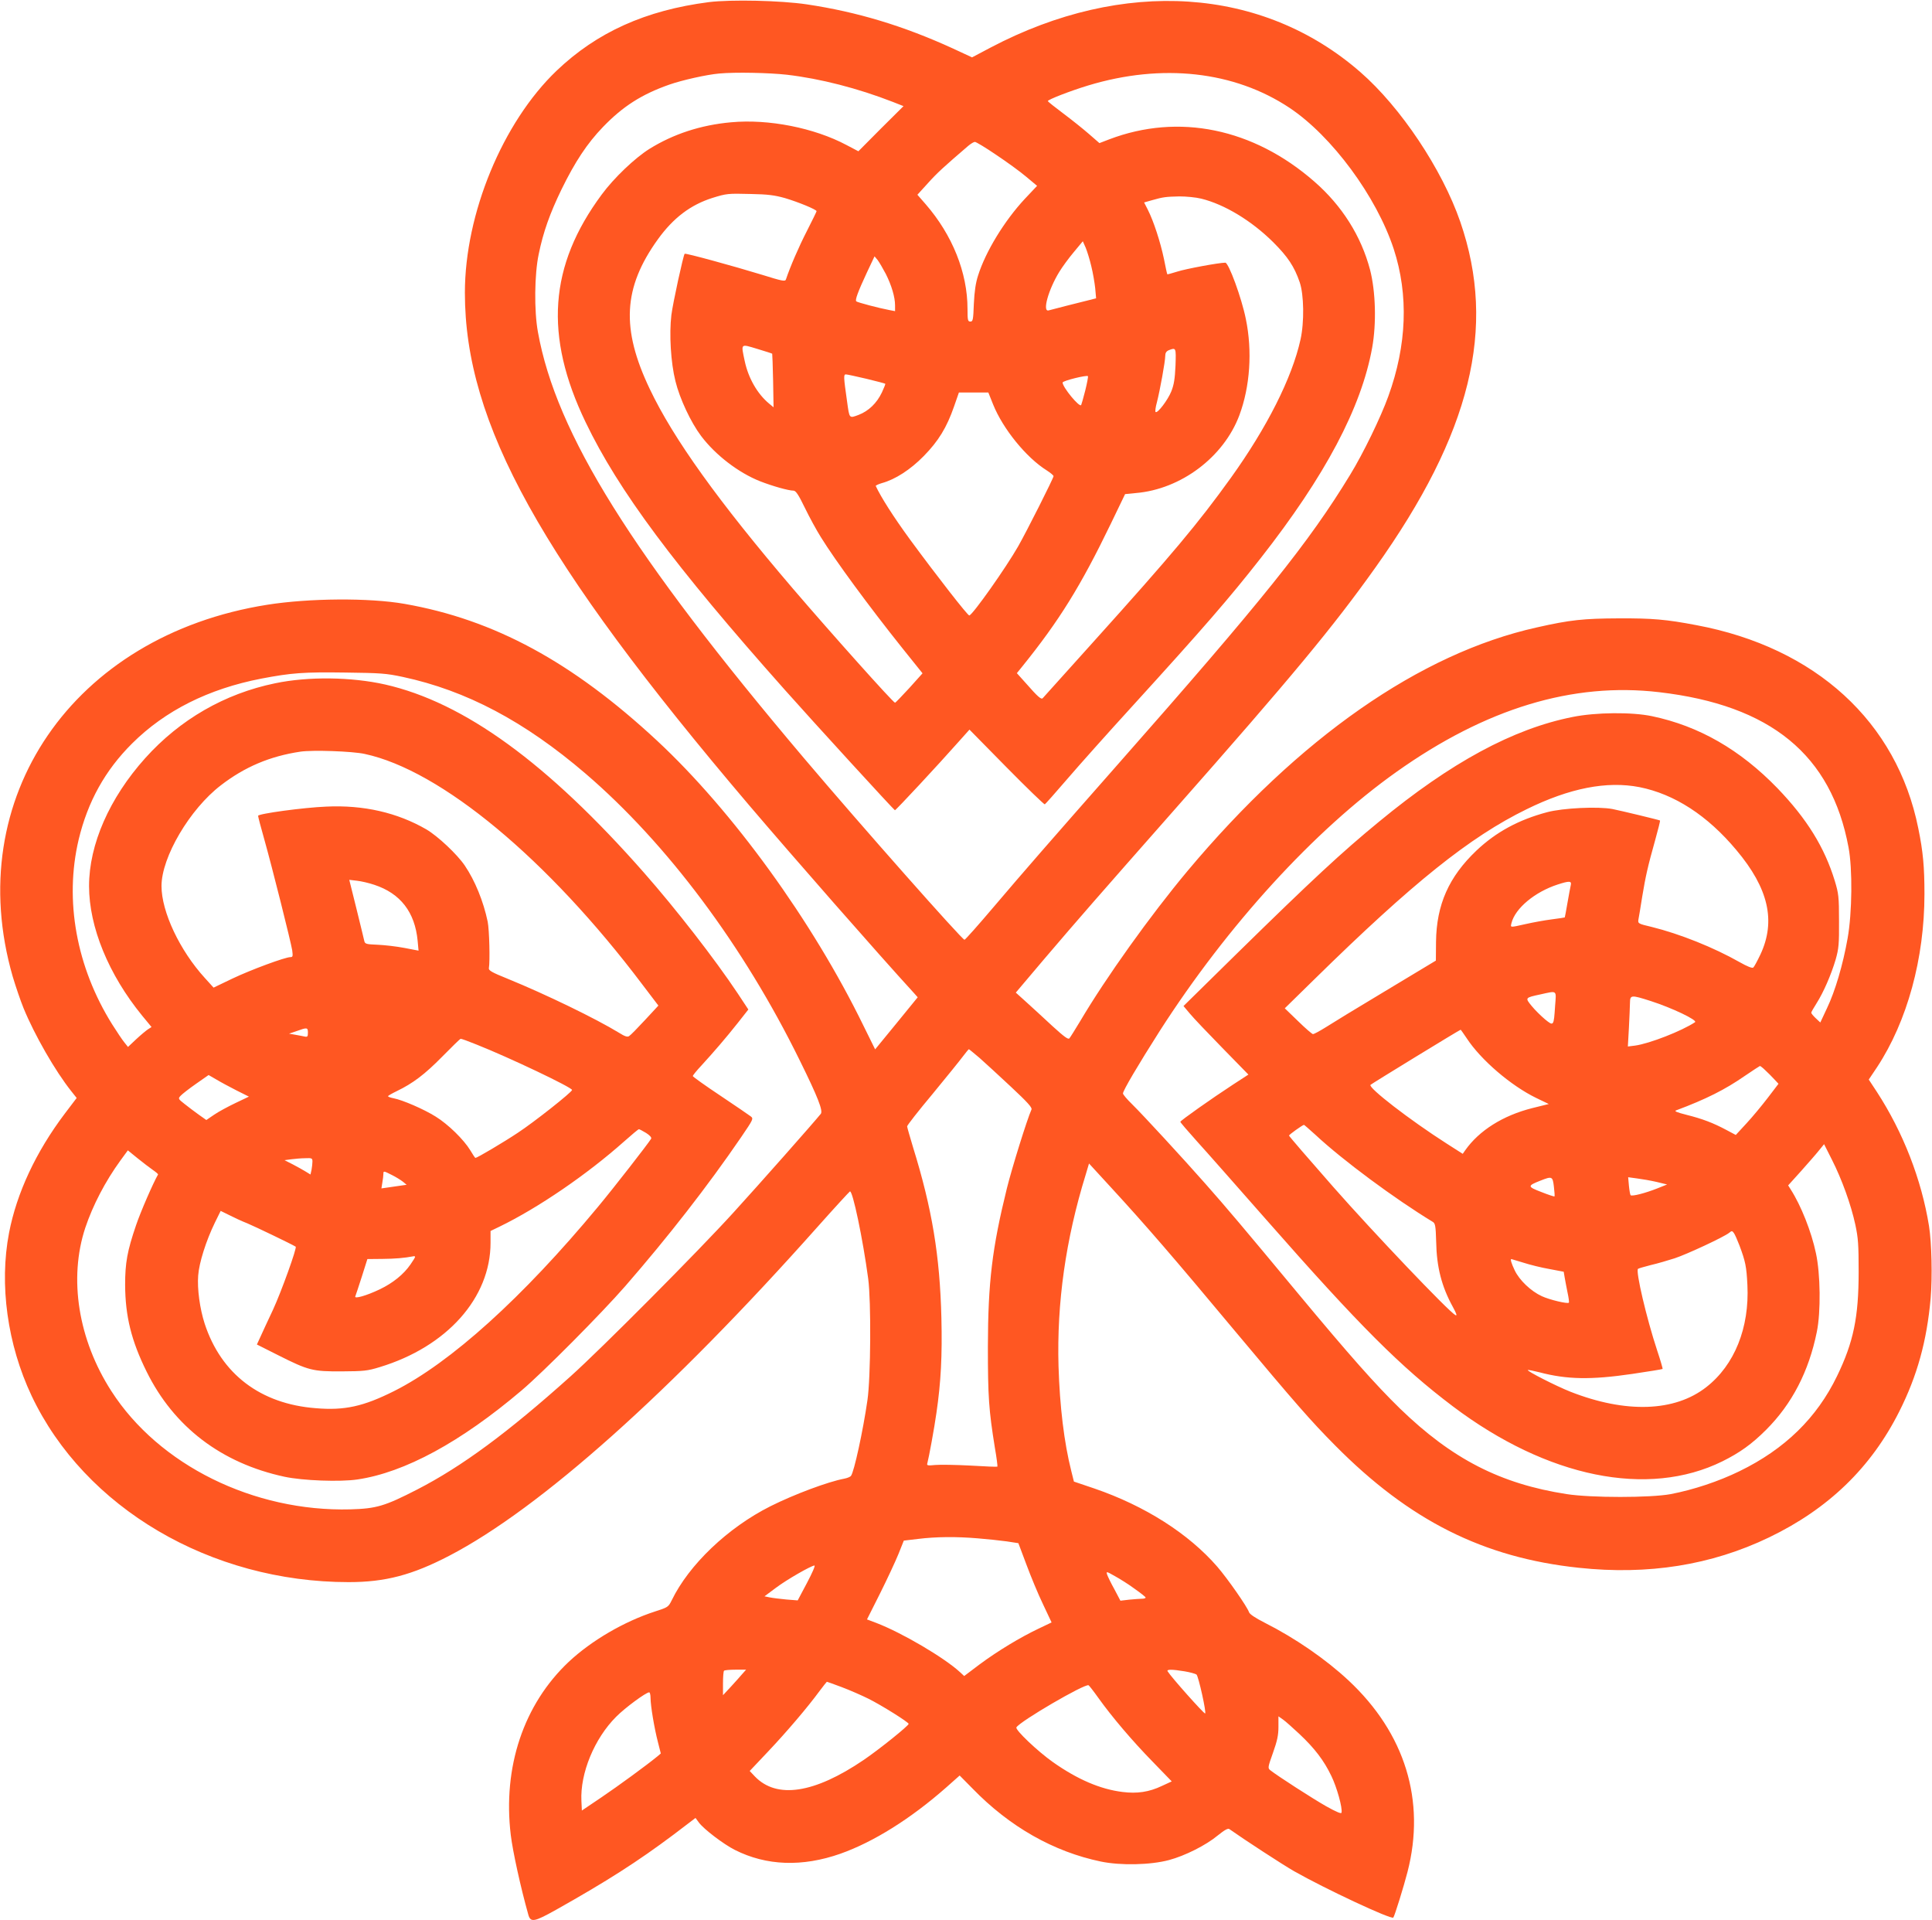 <?xml version="1.0" standalone="no"?>
<!DOCTYPE svg PUBLIC "-//W3C//DTD SVG 20010904//EN"
 "http://www.w3.org/TR/2001/REC-SVG-20010904/DTD/svg10.dtd">
<svg version="1.0" xmlns="http://www.w3.org/2000/svg"
 width="1280pt" height="1272pt" viewBox="0 0 1280 1272"
 preserveAspectRatio="xMidYMid meet">
<g transform="translate(0,1272) scale(0.1,-0.1)"
fill="#ff5722" stroke="none">
<path d="M4697 12706 c-420 -54 -743 -200 -1010 -455 -357 -342 -607 -946
-607 -1470 0 -865 501 -1769 1884 -3396 294 -345 846 -975 1093 -1245 l23 -26
-141 -173 -141 -172 -78 158 c-337 691 -866 1421 -1367 1887 -562 522 -1079
802 -1673 906 -233 41 -633 38 -910 -6 -1288 -204 -2026 -1282 -1686 -2462 20
-67 52 -161 72 -210 73 -178 210 -417 317 -551 l35 -44 -79 -104 c-191 -253
-318 -525 -369 -789 -66 -343 -11 -740 149 -1079 352 -744 1187 -1235 2101
-1235 243 0 421 47 667 175 602 313 1467 1085 2441 2180 113 127 209 231 213
233 18 8 86 -316 121 -578 20 -149 17 -655 -5 -805 -29 -202 -89 -477 -109
-501 -5 -7 -25 -15 -46 -19 -106 -20 -329 -103 -487 -182 -283 -142 -541 -388
-655 -624 -22 -44 -25 -46 -109 -73 -207 -67 -422 -193 -573 -334 -299 -282
-438 -697 -384 -1147 13 -108 65 -346 116 -527 15 -54 38 -50 183 31 338 190
540 319 779 498 l146 111 22 -30 c32 -44 165 -145 239 -182 208 -105 446 -114
699 -25 220 78 466 232 701 439 l89 79 84 -85 c247 -255 539 -420 852 -485
130 -27 328 -23 451 10 105 28 245 98 323 163 46 37 68 49 77 42 96 -68 352
-235 429 -279 204 -116 644 -322 657 -307 8 8 70 208 94 302 122 472 -16 919
-391 1269 -150 140 -353 280 -553 381 -65 33 -102 58 -106 71 -12 36 -141 221
-210 301 -190 219 -479 403 -814 518 l-136 46 -17 68 c-48 189 -77 431 -85
696 -12 419 47 839 180 1269 l22 74 146 -159 c229 -249 415 -464 822 -952 400
-478 503 -596 663 -757 492 -497 982 -743 1614 -810 459 -49 877 17 1260 201
393 189 676 462 863 834 119 236 183 468 208 750 12 142 7 367 -11 480 -50
308 -171 619 -345 887 l-54 82 55 82 c200 304 314 721 314 1147 0 180 -9 280
-41 436 -142 705 -680 1197 -1470 1345 -199 38 -292 46 -514 45 -233 -1 -322
-10 -543 -60 -774 -172 -1576 -732 -2315 -1614 -245 -293 -539 -704 -711 -995
-33 -55 -65 -106 -71 -113 -8 -9 -33 9 -111 80 -55 51 -132 122 -172 158 l-72
65 187 221 c232 272 349 406 863 989 783 887 1053 1213 1332 1605 634 890 805
1588 563 2290 -120 348 -395 760 -663 993 -647 564 -1569 625 -2449 162 l-123
-65 -127 59 c-328 150 -633 242 -967 292 -174 26 -502 33 -649 15z m516 -481
c223 -26 471 -90 702 -180 l71 -28 -150 -149 -149 -150 -78 41 c-214 114 -517
174 -765 151 -202 -18 -383 -78 -541 -176 -96 -60 -235 -192 -316 -302 -350
-472 -383 -936 -107 -1509 217 -452 587 -949 1320 -1773 191 -215 721 -794
729 -797 6 -1 287 301 426 458 l68 76 245 -249 c135 -137 249 -247 254 -246 4
2 71 77 149 168 78 91 270 306 428 479 479 526 645 718 852 982 429 547 668
998 740 1396 29 161 23 372 -14 516 -59 223 -185 424 -370 585 -403 352 -898
454 -1358 279 l-65 -25 -70 61 c-38 33 -114 94 -169 135 -55 41 -101 78 -103
82 -3 9 149 68 268 104 489 148 967 95 1333 -148 281 -187 577 -588 691 -936
99 -304 87 -636 -36 -975 -50 -139 -166 -378 -253 -520 -272 -447 -580 -831
-1545 -1925 -444 -504 -614 -699 -817 -938 -101 -119 -188 -217 -193 -217 -16
0 -684 755 -1061 1200 -1144 1352 -1644 2152 -1765 2825 -26 141 -23 384 5
516 30 147 74 270 151 429 90 184 170 305 275 414 131 136 256 216 438 280 85
30 250 67 332 74 105 10 333 5 448 -8z m1386 -530 c69 -46 159 -111 199 -145
l73 -61 -82 -87 c-134 -144 -259 -348 -309 -507 -16 -49 -24 -105 -28 -187 -4
-107 -6 -118 -23 -118 -17 0 -19 9 -19 84 0 240 -100 489 -277 693 l-55 63 70
77 c61 68 104 107 267 247 17 14 36 26 44 26 8 0 71 -38 140 -85z m-1399 -287
c88 -26 210 -76 210 -87 0 -3 -29 -62 -64 -131 -53 -103 -111 -237 -139 -321
-5 -15 -24 -11 -159 31 -190 58 -507 145 -512 139 -9 -10 -78 -326 -88 -406
-15 -126 -4 -315 27 -438 28 -115 102 -273 170 -363 95 -126 247 -243 391
-300 82 -32 188 -62 221 -62 15 0 33 -26 75 -113 30 -62 78 -150 107 -196 96
-155 317 -456 539 -734 l134 -167 -88 -98 c-49 -53 -91 -97 -94 -97 -12 0
-425 462 -676 755 -494 578 -792 993 -949 1323 -191 400 -177 671 53 991 103
143 217 229 362 275 94 29 101 30 255 26 112 -2 157 -8 225 -27z m2759 -4
c154 -38 333 -146 477 -289 96 -96 139 -160 175 -265 28 -82 31 -264 5 -380
-56 -253 -222 -582 -461 -915 -218 -303 -388 -506 -914 -1090 -178 -198 -328
-364 -332 -369 -10 -12 -32 7 -111 97 l-61 68 34 42 c247 306 388 533 589 949
l94 195 71 7 c299 25 582 238 686 515 71 190 87 426 43 638 -28 140 -114 373
-136 373 -42 0 -263 -41 -318 -59 -35 -11 -65 -19 -66 -18 -2 1 -12 48 -23
104 -23 109 -68 249 -107 325 l-24 47 53 15 c73 21 92 23 181 25 45 0 109 -6
145 -15z m-729 -447 c11 -44 22 -109 26 -146 l6 -67 -43 -11 c-65 -16 -251
-63 -271 -69 -44 -13 -3 136 70 255 20 33 64 93 97 132 l59 71 19 -43 c10 -24
27 -79 37 -122z m-1361 -52 c38 -76 61 -153 61 -208 l0 -38 -37 7 c-65 12
-214 51 -220 58 -9 9 11 63 70 190 l51 108 21 -25 c11 -15 35 -56 54 -92z
m-753 -528 c1 -1 4 -81 6 -178 l3 -177 -30 25 c-77 64 -137 168 -161 281 -25
119 -30 115 83 81 53 -16 97 -30 99 -32z m2672 -79 c-4 -87 -10 -126 -28 -171
-23 -57 -92 -148 -104 -136 -4 3 0 33 9 65 20 78 55 270 55 306 0 20 7 31 23
38 49 19 49 18 45 -102z m-2048 -87 c67 -16 123 -31 125 -33 2 -2 -8 -27 -22
-57 -34 -72 -89 -124 -154 -149 -64 -24 -61 -26 -77 89 -23 162 -24 179 -8
179 7 0 69 -13 136 -29z m1450 -78 c-12 -48 -25 -92 -27 -96 -11 -18 -123 118
-123 149 0 12 164 52 168 42 2 -4 -6 -47 -18 -95z m-610 -93 c65 -161 219
-351 355 -436 25 -16 45 -33 45 -38 0 -13 -178 -366 -235 -466 -82 -143 -298
-449 -323 -457 -9 -3 -214 260 -392 502 -111 152 -193 281 -228 356 -1 3 17
12 41 19 88 24 189 89 277 179 97 99 152 188 201 329 l32 92 97 0 98 0 32 -80z
m-3911 -1804 c420 -90 806 -294 1210 -640 540 -463 1048 -1143 1420 -1901 119
-241 155 -333 139 -353 -43 -54 -411 -470 -577 -652 -236 -260 -880 -907
-1081 -1087 -417 -374 -720 -597 -1015 -749 -216 -111 -271 -127 -443 -132
-641 -17 -1269 293 -1584 783 -220 341 -284 746 -173 1082 50 149 132 307 233
446 l49 67 64 -52 c36 -29 82 -64 102 -78 20 -14 36 -27 34 -30 -32 -55 -116
-248 -146 -337 -58 -170 -72 -248 -72 -394 1 -207 41 -370 142 -574 181 -367
496 -607 914 -697 121 -26 369 -35 483 -18 313 46 685 248 1088 590 145 123
528 509 686 690 283 325 548 665 768 987 81 119 83 123 64 138 -10 8 -101 70
-201 137 -101 67 -183 126 -183 130 0 5 26 37 58 71 83 91 160 180 240 281
l70 89 -70 106 c-154 231 -409 559 -622 801 -639 726 -1191 1127 -1715 1246
-223 50 -508 54 -728 8 -335 -69 -631 -240 -861 -496 -237 -264 -372 -572
-372 -847 0 -271 129 -586 352 -859 l62 -75 -25 -16 c-13 -9 -48 -38 -78 -66
l-53 -50 -24 30 c-14 17 -50 71 -81 120 -237 379 -317 821 -222 1223 60 251
175 459 354 637 219 218 506 362 857 430 200 38 279 44 558 40 230 -3 267 -5
379 -29z m8323 -101 c740 -86 1141 -415 1255 -1028 27 -143 24 -433 -6 -602
-31 -175 -82 -349 -137 -464 l-44 -94 -30 28 c-17 16 -30 32 -30 37 0 4 16 32
35 62 46 72 98 192 127 291 20 71 23 101 22 255 0 161 -3 182 -28 265 -68 222
-184 410 -380 614 -247 255 -520 412 -831 477 -133 28 -371 26 -525 -5 -394
-78 -806 -300 -1285 -695 -246 -202 -440 -382 -943 -875 l-351 -345 42 -50
c23 -28 120 -130 215 -227 l173 -177 -103 -67 c-138 -90 -348 -238 -348 -246
0 -4 50 -62 111 -130 62 -68 268 -302 459 -519 618 -703 889 -974 1236 -1236
626 -472 1292 -607 1785 -364 115 57 195 114 290 209 172 172 283 387 336 649
27 132 24 384 -6 521 -30 143 -99 316 -167 422 l-17 27 84 93 c46 52 100 113
119 137 l35 43 52 -103 c65 -128 126 -296 155 -430 19 -89 22 -132 22 -313 0
-300 -34 -465 -143 -690 -134 -277 -346 -484 -646 -630 -139 -68 -305 -123
-456 -152 -135 -25 -528 -25 -689 0 -440 68 -760 233 -1104 566 -165 161 -334
352 -671 757 -371 447 -476 571 -620 734 -150 170 -410 452 -484 525 -34 33
-61 65 -61 72 0 19 101 190 243 413 450 702 1026 1332 1569 1717 593 421 1168
595 1740 528z m-8576 -409 c505 -108 1214 -697 1841 -1529 l105 -138 -89 -96
c-49 -53 -96 -101 -105 -106 -11 -8 -29 -2 -67 22 -154 94 -484 254 -736 357
-107 43 -129 56 -126 71 8 45 3 254 -8 308 -28 134 -84 272 -152 372 -51 75
-178 194 -254 239 -192 111 -416 163 -664 151 -150 -6 -451 -47 -451 -61 0 -6
18 -76 41 -156 54 -192 176 -679 185 -735 5 -39 4 -45 -12 -45 -35 0 -262 -84
-384 -142 l-125 -60 -58 64 c-166 182 -287 438 -287 609 0 191 187 509 393
667 158 122 326 193 527 223 81 12 344 3 426 -15z m8446 -220 c231 -46 450
-187 642 -417 213 -253 263 -470 159 -692 -20 -42 -41 -81 -47 -86 -7 -6 -40
7 -91 36 -171 97 -396 187 -582 233 -90 21 -92 23 -88 49 3 14 14 82 25 151
23 138 36 197 87 379 19 68 33 124 31 126 -6 4 -255 64 -315 76 -95 18 -328 7
-433 -21 -188 -50 -338 -131 -468 -254 -183 -174 -265 -358 -268 -605 l-1
-124 -334 -201 c-184 -110 -364 -220 -401 -244 -37 -23 -73 -42 -79 -42 -6 0
-51 39 -99 86 l-88 85 197 193 c650 638 1029 942 1406 1126 285 140 531 188
747 146z m-8382 -647 c173 -57 269 -181 287 -371 l6 -65 -94 18 c-52 10 -131
19 -177 21 -73 3 -83 5 -88 23 -2 11 -26 107 -52 214 l-48 193 51 -6 c28 -3
80 -15 115 -27z m7927 -1 c-3 -13 -13 -66 -22 -118 -9 -52 -17 -96 -18 -97 -1
-1 -40 -7 -87 -13 -47 -6 -124 -20 -172 -31 -108 -24 -101 -24 -94 7 25 98
155 206 306 255 77 25 93 24 87 -3z m-104 -800 c-9 -137 -9 -137 -67 -90 -26
22 -66 61 -88 88 -45 55 -45 55 57 77 114 25 106 31 98 -75z m634 31 c140 -45
312 -127 293 -140 -87 -58 -302 -142 -397 -155 l-48 -6 7 124 c3 67 7 142 7
166 1 52 7 53 138 11z m-8897 -209 c0 -26 -3 -30 -22 -26 -13 3 -41 8 -63 12
l-40 7 50 17 c69 25 75 25 75 -10z m7677 -37 c94 -144 294 -315 461 -396 l83
-40 -109 -27 c-195 -49 -353 -149 -445 -280 l-16 -23 -108 69 c-241 154 -521
370 -503 388 8 8 583 360 597 365 1 1 19 -25 40 -56z m-6560 -42 c217 -86 633
-284 633 -301 0 -14 -253 -214 -360 -284 -93 -62 -269 -166 -280 -166 -3 0
-18 23 -34 50 -43 71 -147 173 -230 224 -78 49 -220 110 -278 121 -21 4 -38
10 -37 14 0 3 26 18 57 33 108 52 187 112 302 229 63 64 118 118 122 118 4 1
51 -16 105 -38z m3332 -88 c36 -32 130 -118 209 -192 108 -101 141 -137 136
-150 -30 -67 -130 -389 -163 -522 -98 -397 -125 -622 -126 -1049 0 -332 6
-419 46 -668 12 -68 19 -125 17 -127 -2 -2 -82 1 -178 7 -96 5 -201 7 -233 4
-52 -5 -58 -4 -53 12 10 37 46 232 60 332 30 205 39 380 33 630 -10 412 -62
725 -188 1131 -21 70 -39 132 -39 138 0 7 75 103 168 214 92 112 183 224 202
250 19 25 37 47 39 47 2 0 33 -26 70 -57z m5206 -82 c17 -15 43 -42 59 -59
l29 -31 -71 -93 c-39 -51 -102 -127 -141 -169 l-71 -77 -62 33 c-88 47 -159
74 -263 100 -67 17 -85 25 -70 30 198 74 323 137 453 227 53 36 99 66 102 67
3 0 19 -12 35 -28z m-10128 -134 l82 -41 -88 -42 c-48 -23 -112 -57 -141 -77
l-53 -36 -51 36 c-28 20 -70 52 -94 71 -42 33 -43 35 -25 54 10 11 56 47 102
79 l83 58 52 -30 c28 -17 88 -49 133 -72z m7147 -293 c181 -169 527 -425 779
-578 16 -10 19 -27 22 -131 3 -168 36 -297 111 -433 25 -46 29 -60 16 -53 -45
24 -547 551 -809 849 -161 183 -293 336 -293 340 0 6 88 69 99 71 1 1 35 -29
75 -65z m-4433 11 c25 -16 37 -30 33 -38 -21 -34 -244 -321 -353 -452 -498
-600 -976 -1032 -1351 -1220 -202 -101 -326 -129 -517 -113 -368 28 -628 227
-737 560 -32 99 -50 230 -43 319 6 84 52 230 111 351 l38 77 57 -28 c31 -16
85 -41 121 -55 50 -21 294 -138 319 -154 10 -6 -95 -298 -150 -417 -34 -71
-71 -153 -84 -181 l-23 -50 141 -71 c201 -101 228 -108 422 -107 144 1 169 3
250 28 446 135 735 459 735 824 l0 78 58 28 c258 125 582 347 827 565 50 44
93 81 98 81 4 0 25 -11 48 -25z m-2211 -189 c0 -13 -3 -38 -6 -55 l-7 -31 -31
19 c-17 11 -56 32 -86 48 l-55 28 45 6 c25 3 66 7 93 7 43 2 47 0 47 -22z
m528 -90 c26 -13 58 -33 72 -44 l24 -20 -42 -6 c-23 -3 -61 -9 -83 -12 l-42
-6 6 38 c4 22 7 47 7 57 0 22 1 22 58 -7z m7697 -77 c4 -33 6 -62 4 -64 -2 -2
-42 11 -87 29 -94 36 -94 41 -5 76 76 30 80 28 88 -41z m680 32 l70 -17 -65
-26 c-81 -32 -167 -54 -177 -45 -3 4 -8 32 -11 63 l-5 56 59 -8 c32 -4 90 -14
129 -23z m549 -420 c40 -107 47 -140 53 -263 14 -283 -85 -530 -272 -676 -209
-164 -533 -175 -900 -31 -96 38 -290 137 -283 144 2 2 37 -5 77 -15 182 -48
341 -51 614 -11 109 16 200 31 202 33 2 2 -14 57 -36 123 -71 215 -143 524
-127 540 3 3 41 14 84 25 44 10 115 31 159 45 82 27 324 140 360 168 18 15 21
15 32 0 7 -9 23 -46 37 -82z m-8774 -77 c0 -3 -13 -25 -30 -49 -45 -66 -117
-124 -205 -166 -88 -42 -170 -65 -161 -46 3 7 22 65 43 130 l37 117 101 1 c82
1 139 5 208 18 4 0 7 -2 7 -5z m7343 -38 c43 -14 120 -33 172 -42 l95 -18 6
-36 c3 -19 12 -64 19 -100 8 -36 12 -67 9 -69 -9 -9 -127 19 -179 43 -72 33
-149 106 -180 172 -22 46 -30 74 -22 74 1 0 37 -11 80 -24z m-3615 -1826 c62
-5 148 -14 191 -20 l78 -12 53 -141 c29 -78 78 -197 110 -263 l57 -121 -86
-41 c-122 -58 -271 -148 -391 -237 l-102 -77 -27 25 c-105 97 -386 262 -556
327 l-61 23 86 171 c47 94 102 212 122 261 l36 90 93 11 c121 15 255 16 397 4z
m-1132 -296 l-61 -115 -76 6 c-41 4 -91 10 -110 14 l-34 7 75 56 c73 55 234
147 256 148 7 0 -16 -52 -50 -116z m2171 -38 c40 -28 73 -54 73 -58 0 -5 -11
-8 -24 -8 -12 0 -50 -3 -83 -6 l-60 -7 -40 76 c-23 41 -44 85 -48 97 -7 22 -5
22 51 -10 33 -18 92 -55 131 -84z m-2598 -563 c-13 -16 -48 -54 -76 -85 l-53
-57 0 78 c0 43 3 81 7 84 3 4 38 7 76 7 l70 0 -24 -27z m2930 16 c36 -6 71
-16 78 -21 13 -10 68 -258 57 -258 -10 0 -225 241 -248 279 -9 14 28 14 113 0z
m-2271 -105 c53 -20 133 -55 177 -77 86 -43 265 -155 265 -166 -1 -13 -195
-169 -298 -239 -327 -222 -576 -260 -721 -109 l-34 36 121 128 c124 131 262
293 342 402 25 33 46 60 48 61 2 0 47 -16 100 -36z m1699 -71 c90 -126 225
-285 362 -425 l124 -128 -65 -30 c-86 -41 -165 -52 -261 -40 -147 18 -298 83
-460 197 -101 71 -253 215 -243 231 25 41 450 289 478 279 3 -1 33 -39 65 -84z
m-2967 0 c0 -51 25 -201 49 -293 l19 -75 -21 -18 c-73 -60 -262 -198 -373
-273 l-129 -87 -3 63 c-9 184 86 414 230 558 58 59 198 162 219 162 5 0 9 -17
9 -37z m4299 -239 c101 -95 163 -176 212 -279 36 -74 74 -210 67 -242 -2 -9
-33 4 -103 43 -88 50 -318 198 -369 238 -17 14 -17 18 18 116 28 79 36 116 36
171 l0 70 30 -21 c16 -11 65 -55 109 -96z"/>
</g>
</svg>
